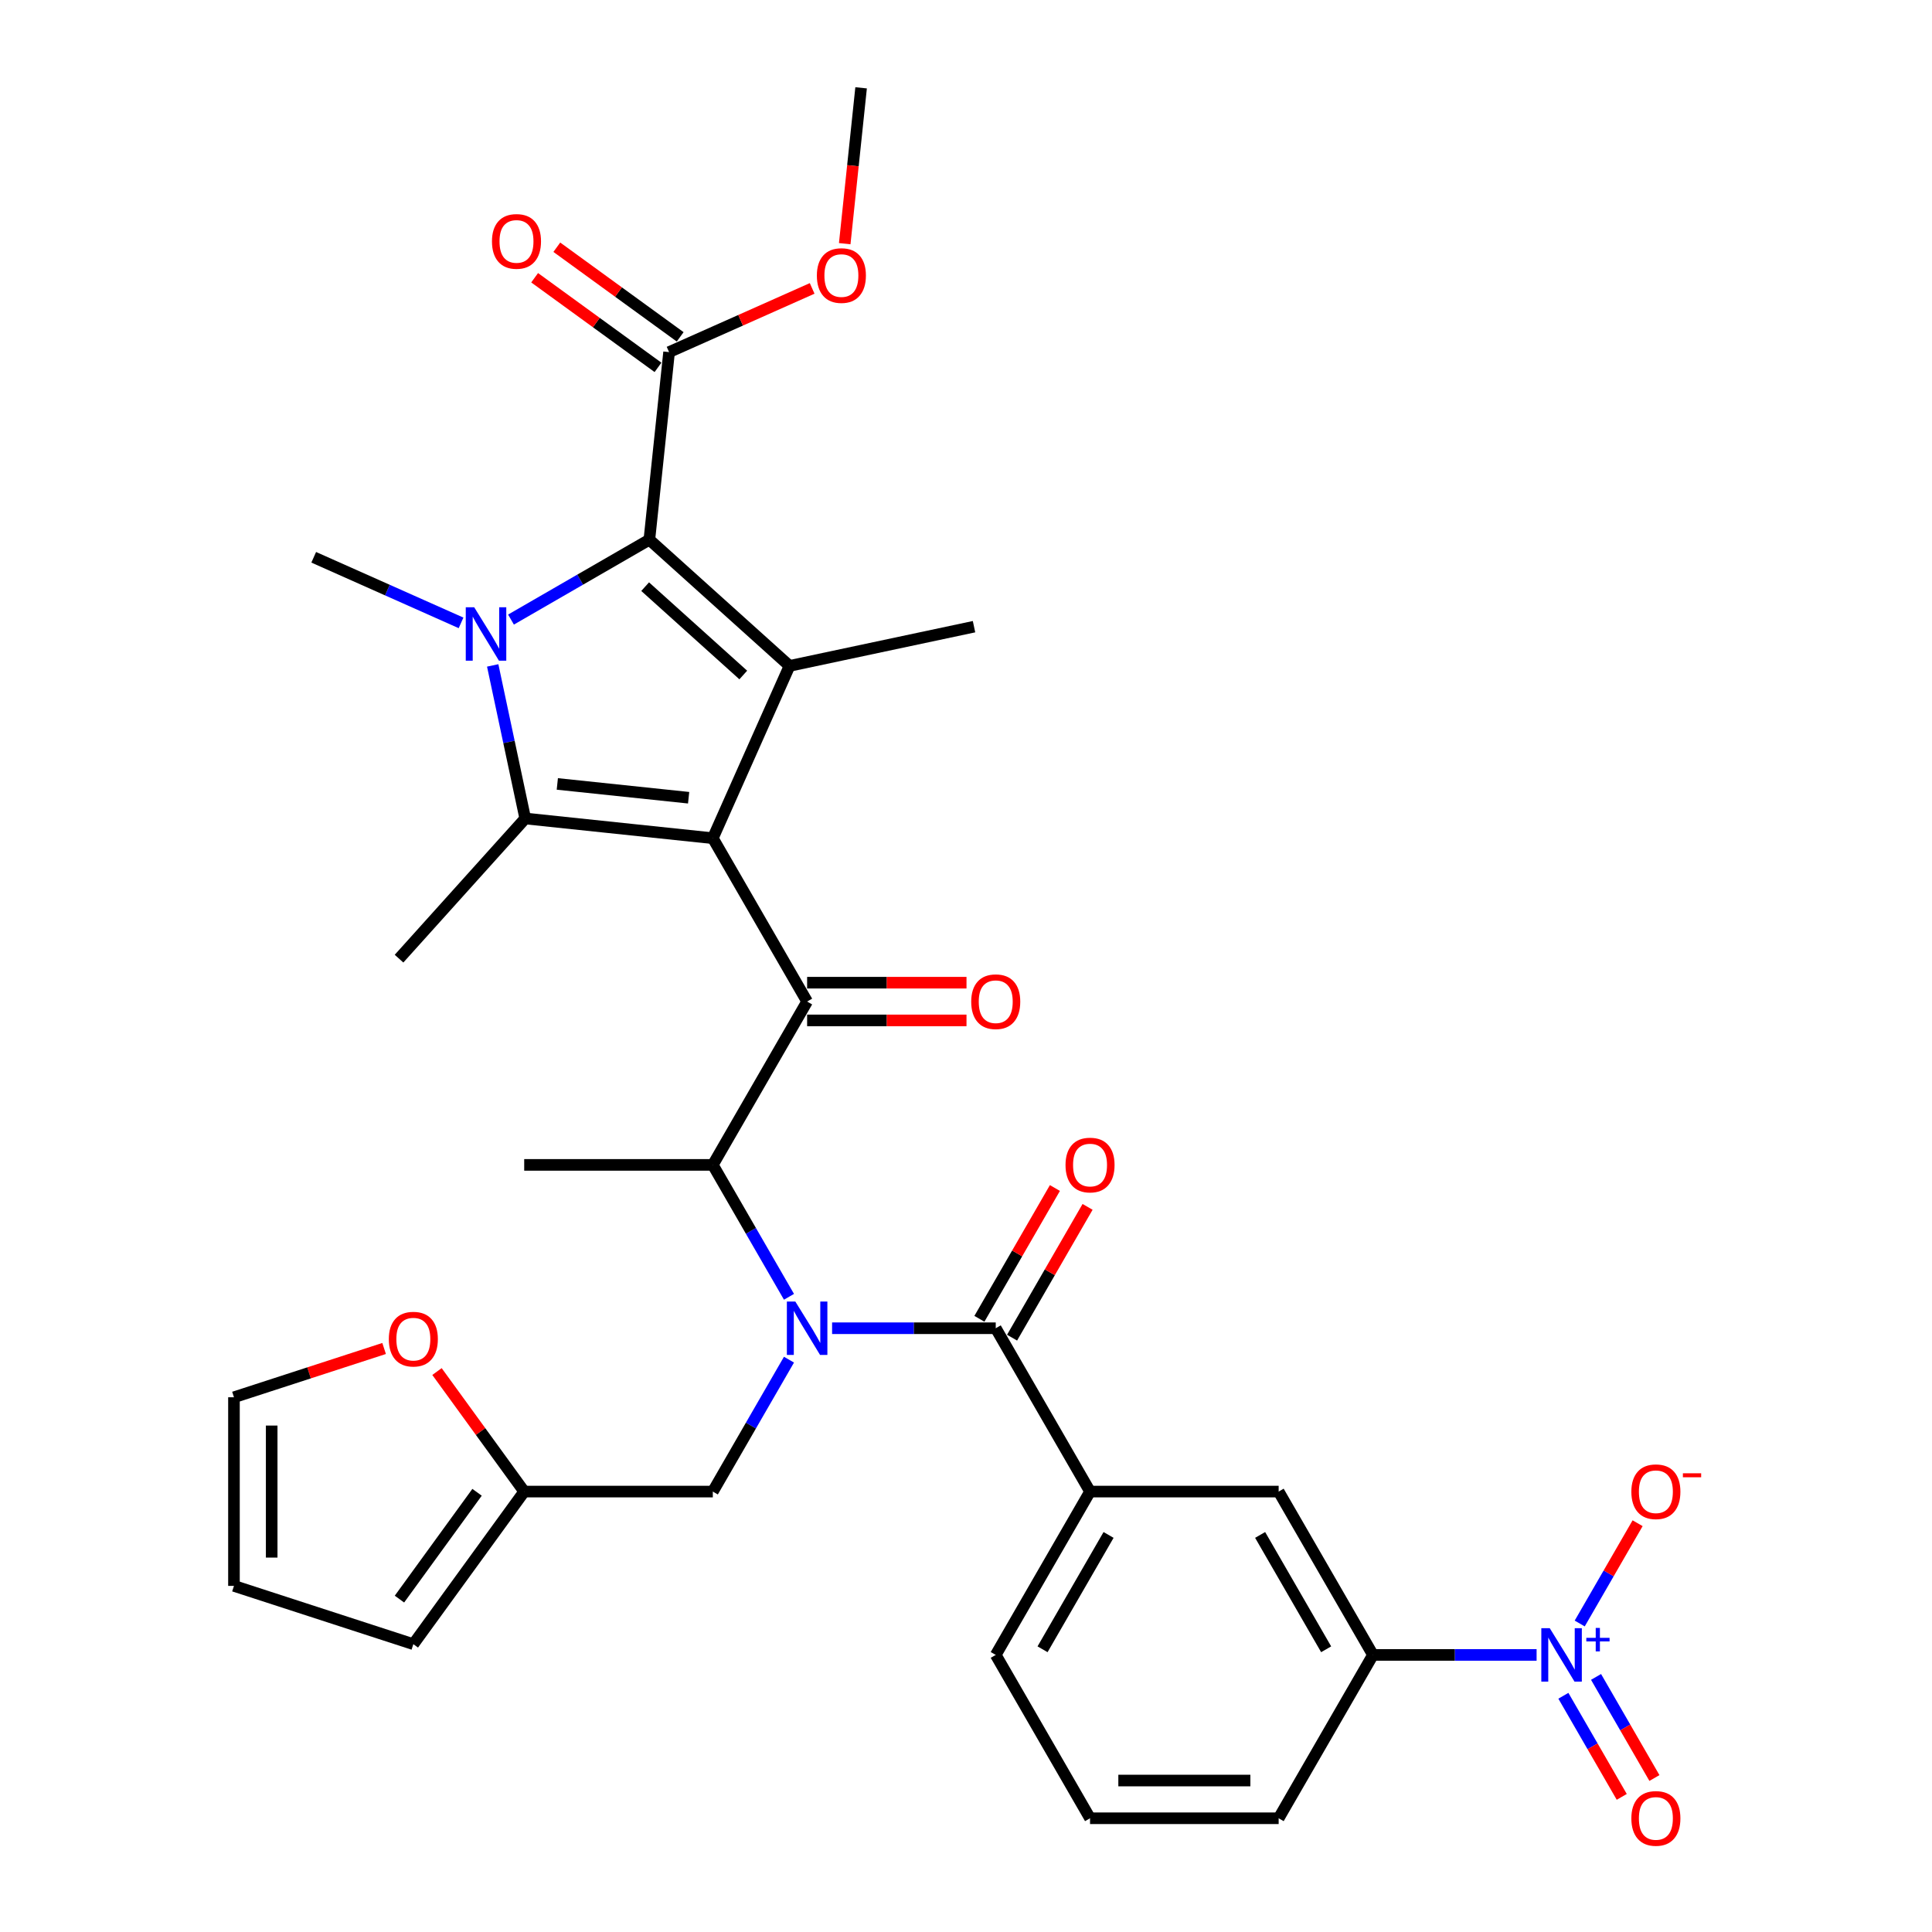 <?xml version='1.0' encoding='iso-8859-1'?>
<svg version='1.1' baseProfile='full'
              xmlns='http://www.w3.org/2000/svg'
                      xmlns:rdkit='http://www.rdkit.org/xml'
                      xmlns:xlink='http://www.w3.org/1999/xlink'
                  xml:space='preserve'
width='1000px' height='1000px' viewBox='0 0 1000 1000'>
<!-- END OF HEADER -->
<rect style='opacity:1.0;fill:#FFFFFF;stroke:none' width='1000' height='1000' x='0' y='0'> </rect>
<path class='bond-0' d='M 408.376,703.756 L 388.665,737.897' style='fill:none;fill-rule:evenodd;stroke:#0000FF;stroke-width:6px;stroke-linecap:butt;stroke-linejoin:miter;stroke-opacity:1' />
<path class='bond-0' d='M 388.665,737.897 L 368.953,772.038' style='fill:none;fill-rule:evenodd;stroke:#000000;stroke-width:6px;stroke-linecap:butt;stroke-linejoin:miter;stroke-opacity:1' />
<path class='bond-1' d='M 408.376,671.227 L 388.665,637.086' style='fill:none;fill-rule:evenodd;stroke:#0000FF;stroke-width:6px;stroke-linecap:butt;stroke-linejoin:miter;stroke-opacity:1' />
<path class='bond-1' d='M 388.665,637.086 L 368.953,602.946' style='fill:none;fill-rule:evenodd;stroke:#000000;stroke-width:6px;stroke-linecap:butt;stroke-linejoin:miter;stroke-opacity:1' />
<path class='bond-2' d='M 430.692,687.492 L 473.042,687.492' style='fill:none;fill-rule:evenodd;stroke:#0000FF;stroke-width:6px;stroke-linecap:butt;stroke-linejoin:miter;stroke-opacity:1' />
<path class='bond-2' d='M 473.042,687.492 L 515.392,687.492' style='fill:none;fill-rule:evenodd;stroke:#000000;stroke-width:6px;stroke-linecap:butt;stroke-linejoin:miter;stroke-opacity:1' />
<path class='bond-3' d='M 795.342,856.584 L 752.992,856.584' style='fill:none;fill-rule:evenodd;stroke:#0000FF;stroke-width:6px;stroke-linecap:butt;stroke-linejoin:miter;stroke-opacity:1' />
<path class='bond-3' d='M 752.992,856.584 L 710.643,856.584' style='fill:none;fill-rule:evenodd;stroke:#000000;stroke-width:6px;stroke-linecap:butt;stroke-linejoin:miter;stroke-opacity:1' />
<path class='bond-4' d='M 817.658,840.32 L 832.641,814.369' style='fill:none;fill-rule:evenodd;stroke:#0000FF;stroke-width:6px;stroke-linecap:butt;stroke-linejoin:miter;stroke-opacity:1' />
<path class='bond-4' d='M 832.641,814.369 L 847.623,788.419' style='fill:none;fill-rule:evenodd;stroke:#FF0000;stroke-width:6px;stroke-linecap:butt;stroke-linejoin:miter;stroke-opacity:1' />
<path class='bond-5' d='M 809.204,877.73 L 824.31,903.895' style='fill:none;fill-rule:evenodd;stroke:#0000FF;stroke-width:6px;stroke-linecap:butt;stroke-linejoin:miter;stroke-opacity:1' />
<path class='bond-5' d='M 824.31,903.895 L 839.417,930.06' style='fill:none;fill-rule:evenodd;stroke:#FF0000;stroke-width:6px;stroke-linecap:butt;stroke-linejoin:miter;stroke-opacity:1' />
<path class='bond-5' d='M 826.113,867.967 L 841.219,894.132' style='fill:none;fill-rule:evenodd;stroke:#0000FF;stroke-width:6px;stroke-linecap:butt;stroke-linejoin:miter;stroke-opacity:1' />
<path class='bond-5' d='M 841.219,894.132 L 856.326,920.298' style='fill:none;fill-rule:evenodd;stroke:#FF0000;stroke-width:6px;stroke-linecap:butt;stroke-linejoin:miter;stroke-opacity:1' />
<path class='bond-6' d='M 368.953,602.946 L 417.766,518.399' style='fill:none;fill-rule:evenodd;stroke:#000000;stroke-width:6px;stroke-linecap:butt;stroke-linejoin:miter;stroke-opacity:1' />
<path class='bond-7' d='M 368.953,602.946 L 271.328,602.946' style='fill:none;fill-rule:evenodd;stroke:#000000;stroke-width:6px;stroke-linecap:butt;stroke-linejoin:miter;stroke-opacity:1' />
<path class='bond-8' d='M 417.766,518.399 L 368.953,433.853' style='fill:none;fill-rule:evenodd;stroke:#000000;stroke-width:6px;stroke-linecap:butt;stroke-linejoin:miter;stroke-opacity:1' />
<path class='bond-9' d='M 417.766,528.162 L 459.013,528.162' style='fill:none;fill-rule:evenodd;stroke:#000000;stroke-width:6px;stroke-linecap:butt;stroke-linejoin:miter;stroke-opacity:1' />
<path class='bond-9' d='M 459.013,528.162 L 500.26,528.162' style='fill:none;fill-rule:evenodd;stroke:#FF0000;stroke-width:6px;stroke-linecap:butt;stroke-linejoin:miter;stroke-opacity:1' />
<path class='bond-9' d='M 417.766,508.637 L 459.013,508.637' style='fill:none;fill-rule:evenodd;stroke:#000000;stroke-width:6px;stroke-linecap:butt;stroke-linejoin:miter;stroke-opacity:1' />
<path class='bond-9' d='M 459.013,508.637 L 500.26,508.637' style='fill:none;fill-rule:evenodd;stroke:#FF0000;stroke-width:6px;stroke-linecap:butt;stroke-linejoin:miter;stroke-opacity:1' />
<path class='bond-10' d='M 523.846,692.373 L 543.388,658.525' style='fill:none;fill-rule:evenodd;stroke:#000000;stroke-width:6px;stroke-linecap:butt;stroke-linejoin:miter;stroke-opacity:1' />
<path class='bond-10' d='M 543.388,658.525 L 562.931,624.677' style='fill:none;fill-rule:evenodd;stroke:#FF0000;stroke-width:6px;stroke-linecap:butt;stroke-linejoin:miter;stroke-opacity:1' />
<path class='bond-10' d='M 506.937,682.61 L 526.479,648.762' style='fill:none;fill-rule:evenodd;stroke:#000000;stroke-width:6px;stroke-linecap:butt;stroke-linejoin:miter;stroke-opacity:1' />
<path class='bond-10' d='M 526.479,648.762 L 546.021,614.914' style='fill:none;fill-rule:evenodd;stroke:#FF0000;stroke-width:6px;stroke-linecap:butt;stroke-linejoin:miter;stroke-opacity:1' />
<path class='bond-11' d='M 515.392,687.492 L 564.204,772.038' style='fill:none;fill-rule:evenodd;stroke:#000000;stroke-width:6px;stroke-linecap:butt;stroke-linejoin:miter;stroke-opacity:1' />
<path class='bond-12' d='M 710.643,856.584 L 661.83,772.038' style='fill:none;fill-rule:evenodd;stroke:#000000;stroke-width:6px;stroke-linecap:butt;stroke-linejoin:miter;stroke-opacity:1' />
<path class='bond-12' d='M 686.411,853.665 L 652.242,794.482' style='fill:none;fill-rule:evenodd;stroke:#000000;stroke-width:6px;stroke-linecap:butt;stroke-linejoin:miter;stroke-opacity:1' />
<path class='bond-13' d='M 710.643,856.584 L 661.83,941.13' style='fill:none;fill-rule:evenodd;stroke:#000000;stroke-width:6px;stroke-linecap:butt;stroke-linejoin:miter;stroke-opacity:1' />
<path class='bond-14' d='M 564.204,772.038 L 661.83,772.038' style='fill:none;fill-rule:evenodd;stroke:#000000;stroke-width:6px;stroke-linecap:butt;stroke-linejoin:miter;stroke-opacity:1' />
<path class='bond-15' d='M 564.204,772.038 L 515.392,856.584' style='fill:none;fill-rule:evenodd;stroke:#000000;stroke-width:6px;stroke-linecap:butt;stroke-linejoin:miter;stroke-opacity:1' />
<path class='bond-15' d='M 573.792,794.482 L 539.623,853.665' style='fill:none;fill-rule:evenodd;stroke:#000000;stroke-width:6px;stroke-linecap:butt;stroke-linejoin:miter;stroke-opacity:1' />
<path class='bond-16' d='M 198.813,697.974 L 159.955,710.599' style='fill:none;fill-rule:evenodd;stroke:#FF0000;stroke-width:6px;stroke-linecap:butt;stroke-linejoin:miter;stroke-opacity:1' />
<path class='bond-16' d='M 159.955,710.599 L 121.098,723.225' style='fill:none;fill-rule:evenodd;stroke:#000000;stroke-width:6px;stroke-linecap:butt;stroke-linejoin:miter;stroke-opacity:1' />
<path class='bond-17' d='M 226.187,709.907 L 248.758,740.973' style='fill:none;fill-rule:evenodd;stroke:#FF0000;stroke-width:6px;stroke-linecap:butt;stroke-linejoin:miter;stroke-opacity:1' />
<path class='bond-17' d='M 248.758,740.973 L 271.328,772.038' style='fill:none;fill-rule:evenodd;stroke:#000000;stroke-width:6px;stroke-linecap:butt;stroke-linejoin:miter;stroke-opacity:1' />
<path class='bond-18' d='M 121.098,723.225 L 121.098,820.851' style='fill:none;fill-rule:evenodd;stroke:#000000;stroke-width:6px;stroke-linecap:butt;stroke-linejoin:miter;stroke-opacity:1' />
<path class='bond-18' d='M 140.623,737.869 L 140.623,806.207' style='fill:none;fill-rule:evenodd;stroke:#000000;stroke-width:6px;stroke-linecap:butt;stroke-linejoin:miter;stroke-opacity:1' />
<path class='bond-19' d='M 255.022,344.421 L 263.443,384.035' style='fill:none;fill-rule:evenodd;stroke:#0000FF;stroke-width:6px;stroke-linecap:butt;stroke-linejoin:miter;stroke-opacity:1' />
<path class='bond-19' d='M 263.443,384.035 L 271.863,423.649' style='fill:none;fill-rule:evenodd;stroke:#000000;stroke-width:6px;stroke-linecap:butt;stroke-linejoin:miter;stroke-opacity:1' />
<path class='bond-20' d='M 264.491,320.694 L 300.301,300.019' style='fill:none;fill-rule:evenodd;stroke:#0000FF;stroke-width:6px;stroke-linecap:butt;stroke-linejoin:miter;stroke-opacity:1' />
<path class='bond-20' d='M 300.301,300.019 L 336.111,279.344' style='fill:none;fill-rule:evenodd;stroke:#000000;stroke-width:6px;stroke-linecap:butt;stroke-linejoin:miter;stroke-opacity:1' />
<path class='bond-21' d='M 238.64,322.402 L 200.51,305.425' style='fill:none;fill-rule:evenodd;stroke:#0000FF;stroke-width:6px;stroke-linecap:butt;stroke-linejoin:miter;stroke-opacity:1' />
<path class='bond-21' d='M 200.51,305.425 L 162.38,288.449' style='fill:none;fill-rule:evenodd;stroke:#000000;stroke-width:6px;stroke-linecap:butt;stroke-linejoin:miter;stroke-opacity:1' />
<path class='bond-22' d='M 271.863,423.649 L 206.538,496.199' style='fill:none;fill-rule:evenodd;stroke:#000000;stroke-width:6px;stroke-linecap:butt;stroke-linejoin:miter;stroke-opacity:1' />
<path class='bond-23' d='M 271.863,423.649 L 368.953,433.853' style='fill:none;fill-rule:evenodd;stroke:#000000;stroke-width:6px;stroke-linecap:butt;stroke-linejoin:miter;stroke-opacity:1' />
<path class='bond-23' d='M 288.467,405.761 L 356.431,412.904' style='fill:none;fill-rule:evenodd;stroke:#000000;stroke-width:6px;stroke-linecap:butt;stroke-linejoin:miter;stroke-opacity:1' />
<path class='bond-24' d='M 368.953,433.853 L 408.661,344.668' style='fill:none;fill-rule:evenodd;stroke:#000000;stroke-width:6px;stroke-linecap:butt;stroke-linejoin:miter;stroke-opacity:1' />
<path class='bond-25' d='M 408.661,344.668 L 504.153,324.37' style='fill:none;fill-rule:evenodd;stroke:#000000;stroke-width:6px;stroke-linecap:butt;stroke-linejoin:miter;stroke-opacity:1' />
<path class='bond-26' d='M 408.661,344.668 L 336.111,279.344' style='fill:none;fill-rule:evenodd;stroke:#000000;stroke-width:6px;stroke-linecap:butt;stroke-linejoin:miter;stroke-opacity:1' />
<path class='bond-26' d='M 384.714,349.379 L 333.929,303.652' style='fill:none;fill-rule:evenodd;stroke:#000000;stroke-width:6px;stroke-linecap:butt;stroke-linejoin:miter;stroke-opacity:1' />
<path class='bond-27' d='M 336.111,279.344 L 346.316,182.253' style='fill:none;fill-rule:evenodd;stroke:#000000;stroke-width:6px;stroke-linecap:butt;stroke-linejoin:miter;stroke-opacity:1' />
<path class='bond-28' d='M 445.706,45.455 L 441.467,85.79' style='fill:none;fill-rule:evenodd;stroke:#000000;stroke-width:6px;stroke-linecap:butt;stroke-linejoin:miter;stroke-opacity:1' />
<path class='bond-28' d='M 441.467,85.79 L 437.227,126.125' style='fill:none;fill-rule:evenodd;stroke:#FF0000;stroke-width:6px;stroke-linecap:butt;stroke-linejoin:miter;stroke-opacity:1' />
<path class='bond-29' d='M 346.316,182.253 L 383.343,165.768' style='fill:none;fill-rule:evenodd;stroke:#000000;stroke-width:6px;stroke-linecap:butt;stroke-linejoin:miter;stroke-opacity:1' />
<path class='bond-29' d='M 383.343,165.768 L 420.369,149.282' style='fill:none;fill-rule:evenodd;stroke:#FF0000;stroke-width:6px;stroke-linecap:butt;stroke-linejoin:miter;stroke-opacity:1' />
<path class='bond-30' d='M 352.054,174.355 L 320.13,151.161' style='fill:none;fill-rule:evenodd;stroke:#000000;stroke-width:6px;stroke-linecap:butt;stroke-linejoin:miter;stroke-opacity:1' />
<path class='bond-30' d='M 320.13,151.161 L 288.206,127.966' style='fill:none;fill-rule:evenodd;stroke:#FF0000;stroke-width:6px;stroke-linecap:butt;stroke-linejoin:miter;stroke-opacity:1' />
<path class='bond-30' d='M 340.578,190.151 L 308.653,166.957' style='fill:none;fill-rule:evenodd;stroke:#000000;stroke-width:6px;stroke-linecap:butt;stroke-linejoin:miter;stroke-opacity:1' />
<path class='bond-30' d='M 308.653,166.957 L 276.729,143.762' style='fill:none;fill-rule:evenodd;stroke:#FF0000;stroke-width:6px;stroke-linecap:butt;stroke-linejoin:miter;stroke-opacity:1' />
<path class='bond-31' d='M 121.098,820.851 L 213.945,851.019' style='fill:none;fill-rule:evenodd;stroke:#000000;stroke-width:6px;stroke-linecap:butt;stroke-linejoin:miter;stroke-opacity:1' />
<path class='bond-32' d='M 213.945,851.019 L 271.328,772.038' style='fill:none;fill-rule:evenodd;stroke:#000000;stroke-width:6px;stroke-linecap:butt;stroke-linejoin:miter;stroke-opacity:1' />
<path class='bond-32' d='M 206.756,827.695 L 246.924,772.408' style='fill:none;fill-rule:evenodd;stroke:#000000;stroke-width:6px;stroke-linecap:butt;stroke-linejoin:miter;stroke-opacity:1' />
<path class='bond-33' d='M 271.328,772.038 L 368.953,772.038' style='fill:none;fill-rule:evenodd;stroke:#000000;stroke-width:6px;stroke-linecap:butt;stroke-linejoin:miter;stroke-opacity:1' />
<path class='bond-34' d='M 661.83,941.13 L 564.204,941.13' style='fill:none;fill-rule:evenodd;stroke:#000000;stroke-width:6px;stroke-linecap:butt;stroke-linejoin:miter;stroke-opacity:1' />
<path class='bond-34' d='M 647.186,921.605 L 578.848,921.605' style='fill:none;fill-rule:evenodd;stroke:#000000;stroke-width:6px;stroke-linecap:butt;stroke-linejoin:miter;stroke-opacity:1' />
<path class='bond-35' d='M 515.392,856.584 L 564.204,941.13' style='fill:none;fill-rule:evenodd;stroke:#000000;stroke-width:6px;stroke-linecap:butt;stroke-linejoin:miter;stroke-opacity:1' />
<path  class='atom-0' d='M 411.655 673.668
L 420.714 688.312
Q 421.613 689.757, 423.057 692.373
Q 424.502 694.989, 424.58 695.146
L 424.58 673.668
L 428.251 673.668
L 428.251 701.315
L 424.463 701.315
L 414.74 685.305
Q 413.607 683.43, 412.397 681.283
Q 411.225 679.135, 410.874 678.471
L 410.874 701.315
L 407.281 701.315
L 407.281 673.668
L 411.655 673.668
' fill='#0000FF'/>
<path  class='atom-1' d='M 802.157 842.76
L 811.216 857.404
Q 812.114 858.849, 813.559 861.465
Q 815.004 864.082, 815.082 864.238
L 815.082 842.76
L 818.753 842.76
L 818.753 870.408
L 814.965 870.408
L 805.242 854.397
Q 804.109 852.523, 802.899 850.375
Q 801.727 848.227, 801.376 847.563
L 801.376 870.408
L 797.783 870.408
L 797.783 842.76
L 802.157 842.76
' fill='#0000FF'/>
<path  class='atom-1' d='M 821.073 847.744
L 825.944 847.744
L 825.944 842.615
L 828.109 842.615
L 828.109 847.744
L 833.109 847.744
L 833.109 849.599
L 828.109 849.599
L 828.109 854.754
L 825.944 854.754
L 825.944 849.599
L 821.073 849.599
L 821.073 847.744
' fill='#0000FF'/>
<path  class='atom-4' d='M 502.7 518.478
Q 502.7 511.839, 505.98 508.129
Q 509.261 504.419, 515.392 504.419
Q 521.522 504.419, 524.803 508.129
Q 528.083 511.839, 528.083 518.478
Q 528.083 525.194, 524.764 529.021
Q 521.444 532.809, 515.392 532.809
Q 509.3 532.809, 505.98 529.021
Q 502.7 525.233, 502.7 518.478
M 515.392 529.685
Q 519.609 529.685, 521.874 526.873
Q 524.178 524.023, 524.178 518.478
Q 524.178 513.05, 521.874 510.316
Q 519.609 507.543, 515.392 507.543
Q 511.174 507.543, 508.87 510.277
Q 506.605 513.01, 506.605 518.478
Q 506.605 524.062, 508.87 526.873
Q 511.174 529.685, 515.392 529.685
' fill='#FF0000'/>
<path  class='atom-6' d='M 551.513 603.024
Q 551.513 596.385, 554.793 592.675
Q 558.073 588.966, 564.204 588.966
Q 570.335 588.966, 573.615 592.675
Q 576.896 596.385, 576.896 603.024
Q 576.896 609.74, 573.576 613.567
Q 570.257 617.355, 564.204 617.355
Q 558.113 617.355, 554.793 613.567
Q 551.513 609.779, 551.513 603.024
M 564.204 614.231
Q 568.422 614.231, 570.687 611.419
Q 572.991 608.569, 572.991 603.024
Q 572.991 597.596, 570.687 594.862
Q 568.422 592.09, 564.204 592.09
Q 559.987 592.09, 557.683 594.823
Q 555.418 597.557, 555.418 603.024
Q 555.418 608.608, 557.683 611.419
Q 559.987 614.231, 564.204 614.231
' fill='#FF0000'/>
<path  class='atom-10' d='M 201.254 693.135
Q 201.254 686.497, 204.534 682.787
Q 207.814 679.077, 213.945 679.077
Q 220.076 679.077, 223.356 682.787
Q 226.636 686.497, 226.636 693.135
Q 226.636 699.852, 223.317 703.679
Q 219.998 707.467, 213.945 707.467
Q 207.853 707.467, 204.534 703.679
Q 201.254 699.891, 201.254 693.135
M 213.945 704.343
Q 218.162 704.343, 220.427 701.531
Q 222.731 698.68, 222.731 693.135
Q 222.731 687.707, 220.427 684.974
Q 218.162 682.201, 213.945 682.201
Q 209.728 682.201, 207.424 684.935
Q 205.159 687.668, 205.159 693.135
Q 205.159 698.719, 207.424 701.531
Q 209.728 704.343, 213.945 704.343
' fill='#FF0000'/>
<path  class='atom-12' d='M 245.454 314.333
L 254.514 328.977
Q 255.412 330.421, 256.857 333.038
Q 258.301 335.654, 258.379 335.81
L 258.379 314.333
L 262.05 314.333
L 262.05 341.98
L 258.262 341.98
L 248.539 325.97
Q 247.406 324.095, 246.196 321.948
Q 245.024 319.8, 244.673 319.136
L 244.673 341.98
L 241.08 341.98
L 241.08 314.333
L 245.454 314.333
' fill='#0000FF'/>
<path  class='atom-21' d='M 422.81 142.623
Q 422.81 135.985, 426.09 132.275
Q 429.37 128.565, 435.501 128.565
Q 441.632 128.565, 444.912 132.275
Q 448.193 135.985, 448.193 142.623
Q 448.193 149.34, 444.873 153.167
Q 441.554 156.955, 435.501 156.955
Q 429.409 156.955, 426.09 153.167
Q 422.81 149.379, 422.81 142.623
M 435.501 153.831
Q 439.719 153.831, 441.984 151.019
Q 444.288 148.168, 444.288 142.623
Q 444.288 137.195, 441.984 134.462
Q 439.719 131.689, 435.501 131.689
Q 431.284 131.689, 428.98 134.423
Q 426.715 137.156, 426.715 142.623
Q 426.715 148.208, 428.98 151.019
Q 431.284 153.831, 435.501 153.831
' fill='#FF0000'/>
<path  class='atom-22' d='M 254.644 124.948
Q 254.644 118.31, 257.924 114.6
Q 261.204 110.89, 267.335 110.89
Q 273.466 110.89, 276.746 114.6
Q 280.027 118.31, 280.027 124.948
Q 280.027 131.665, 276.707 135.492
Q 273.388 139.28, 267.335 139.28
Q 261.244 139.28, 257.924 135.492
Q 254.644 131.704, 254.644 124.948
M 267.335 136.156
Q 271.553 136.156, 273.818 133.344
Q 276.122 130.493, 276.122 124.948
Q 276.122 119.52, 273.818 116.787
Q 271.553 114.014, 267.335 114.014
Q 263.118 114.014, 260.814 116.748
Q 258.549 119.481, 258.549 124.948
Q 258.549 130.533, 260.814 133.344
Q 263.118 136.156, 267.335 136.156
' fill='#FF0000'/>
<path  class='atom-29' d='M 844.389 772.116
Q 844.389 765.477, 847.67 761.768
Q 850.95 758.058, 857.081 758.058
Q 863.212 758.058, 866.492 761.768
Q 869.772 765.477, 869.772 772.116
Q 869.772 778.833, 866.453 782.66
Q 863.134 786.447, 857.081 786.447
Q 850.989 786.447, 847.67 782.66
Q 844.389 778.872, 844.389 772.116
M 857.081 783.323
Q 861.298 783.323, 863.563 780.512
Q 865.867 777.661, 865.867 772.116
Q 865.867 766.688, 863.563 763.954
Q 861.298 761.182, 857.081 761.182
Q 852.863 761.182, 850.559 763.915
Q 848.294 766.649, 848.294 772.116
Q 848.294 777.7, 850.559 780.512
Q 852.863 783.323, 857.081 783.323
' fill='#FF0000'/>
<path  class='atom-29' d='M 871.061 762.571
L 880.519 762.571
L 880.519 764.632
L 871.061 764.632
L 871.061 762.571
' fill='#FF0000'/>
<path  class='atom-30' d='M 844.389 941.208
Q 844.389 934.57, 847.67 930.86
Q 850.95 927.15, 857.081 927.15
Q 863.212 927.15, 866.492 930.86
Q 869.772 934.57, 869.772 941.208
Q 869.772 947.925, 866.453 951.752
Q 863.134 955.54, 857.081 955.54
Q 850.989 955.54, 847.67 951.752
Q 844.389 947.964, 844.389 941.208
M 857.081 952.416
Q 861.298 952.416, 863.563 949.604
Q 865.867 946.753, 865.867 941.208
Q 865.867 935.78, 863.563 933.047
Q 861.298 930.274, 857.081 930.274
Q 852.863 930.274, 850.559 933.008
Q 848.294 935.741, 848.294 941.208
Q 848.294 946.792, 850.559 949.604
Q 852.863 952.416, 857.081 952.416
' fill='#FF0000'/>
</svg>
